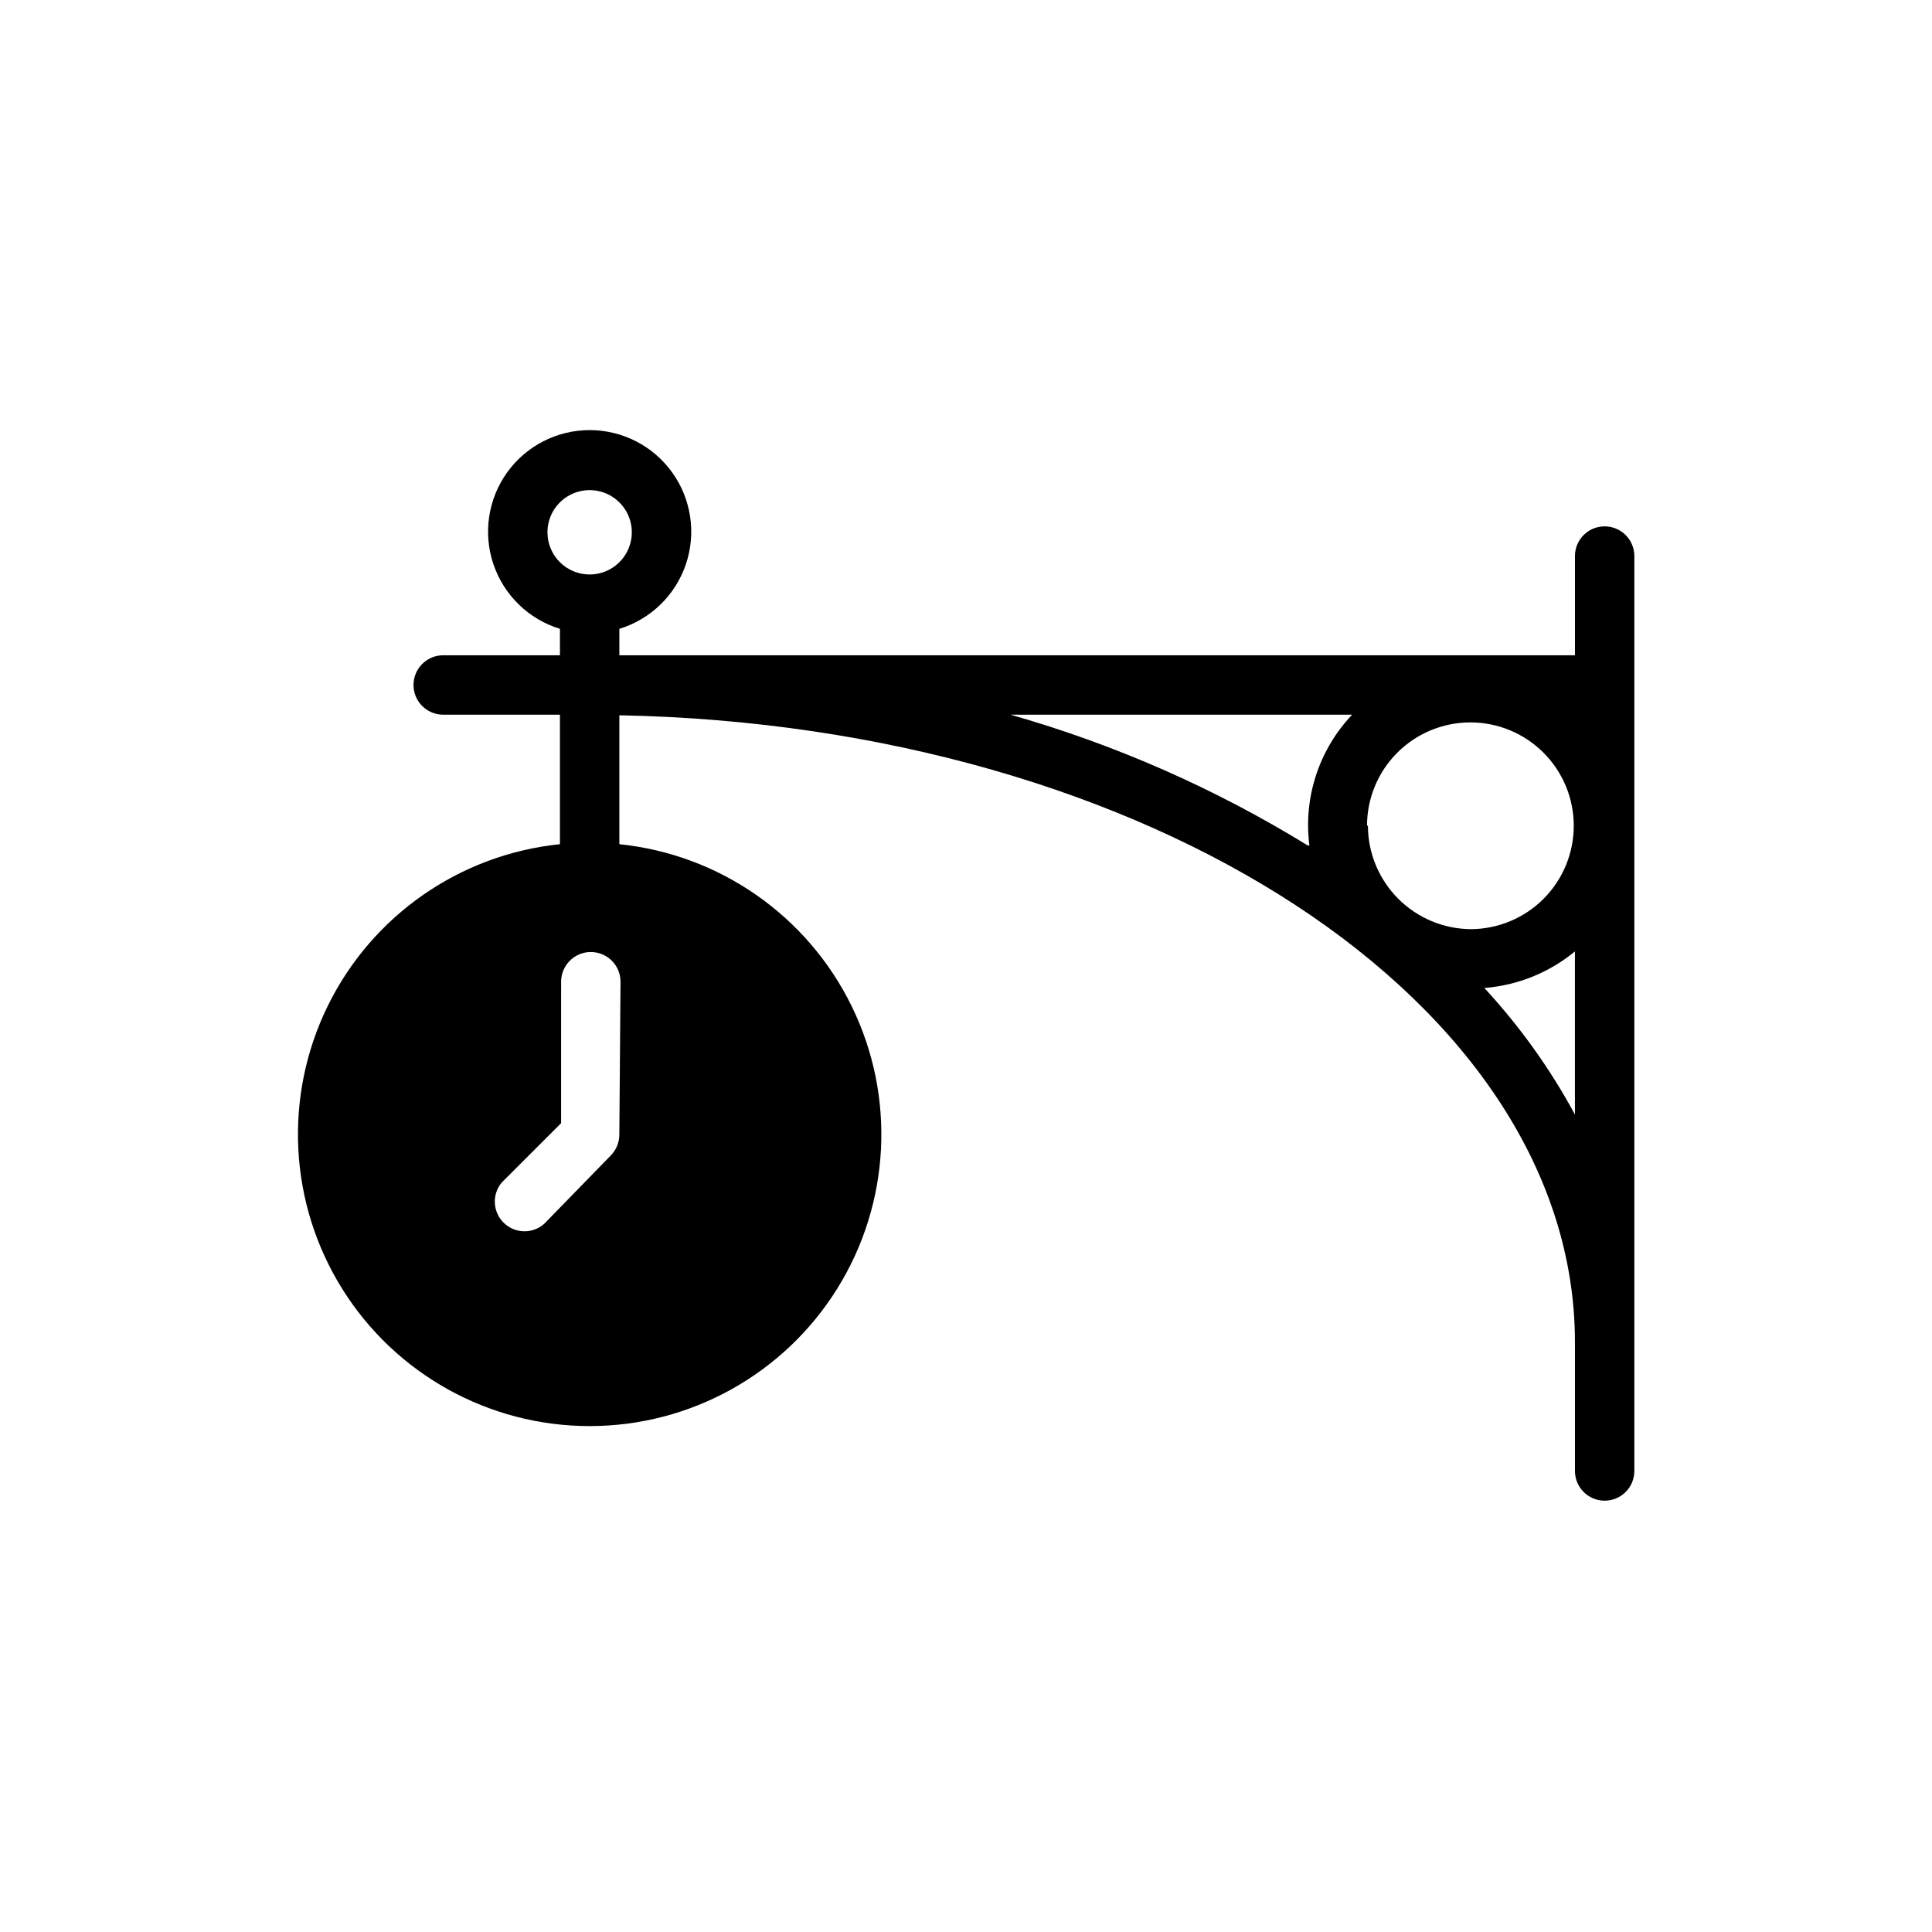 <?xml version="1.0" encoding="UTF-8"?>
<!-- Uploaded to: ICON Repo, www.svgrepo.com, Generator: ICON Repo Mixer Tools -->
<svg fill="#000000" width="800px" height="800px" version="1.1" viewBox="144 144 512 512" xmlns="http://www.w3.org/2000/svg">
 <path d="m569.25 283.49c-4.348 0-7.871 3.523-7.871 7.871v26.293h-253.24v-7.008 0.004c8.293-2.539 14.859-8.914 17.633-17.129 2.777-8.219 1.422-17.27-3.633-24.316-5.059-7.047-13.199-11.223-21.871-11.223-8.676 0-16.816 4.176-21.875 11.223-5.055 7.047-6.41 16.098-3.633 24.316 2.777 8.215 9.34 14.59 17.633 17.129v7.008l-30.938-0.004c-4.348 0-7.871 3.523-7.871 7.871s3.523 7.875 7.871 7.875h30.938v34.32c-26.539 2.719-49.805 18.93-61.547 42.891-11.738 23.957-10.293 52.277 3.828 74.918 14.117 22.637 38.91 36.398 65.594 36.398 26.68 0 51.473-13.762 65.594-36.398 14.117-22.641 15.562-50.961 3.824-74.918-11.742-23.961-35.004-40.172-61.547-42.891v-34.164c140.36 2.676 253.24 76.203 253.24 166.18v34.086c0 4.348 3.523 7.871 7.871 7.871s7.871-3.523 7.871-7.871v-242.46c0-2.086-0.828-4.09-2.305-5.566s-3.477-2.305-5.566-2.305zm-62.977 79.352c0-7.258 2.879-14.219 8.008-19.352 5.125-5.137 12.078-8.031 19.336-8.043 7.258-0.016 14.223 2.852 19.367 7.969 5.144 5.113 8.051 12.062 8.078 19.32 0.027 7.258-2.824 14.227-7.93 19.383-5.106 5.156-12.051 8.074-19.305 8.117-7.246-0.043-14.184-2.945-19.297-8.074-5.117-5.133-8-12.074-8.02-19.32zm-15.742 5.195c-24.531-15.094-51.02-26.746-78.723-34.637h90.531c-8.797 9.25-12.961 21.973-11.336 34.637zm-201.45-82.973c0-4.512 2.715-8.586 6.883-10.32 4.168-1.734 8.969-0.793 12.172 2.391 3.203 3.18 4.18 7.973 2.473 12.152-1.703 4.18-5.758 6.926-10.27 6.957-2.981 0.02-5.844-1.148-7.957-3.246-2.113-2.098-3.301-4.953-3.301-7.934zm19.051 159.57c0.012 2.055-0.781 4.031-2.203 5.512l-17.715 18.184c-3.082 2.727-7.746 2.613-10.699-0.254-2.949-2.871-3.195-7.527-0.559-10.688l15.742-15.742 0.004-37.473c0-4.348 3.523-7.875 7.871-7.875 4.348 0 7.871 3.527 7.871 7.875zm229.23-38.809c8.805-0.684 17.191-4.066 24.008-9.684v43.219c-6.566-12.141-14.633-23.406-24.008-33.535z"/>
</svg>